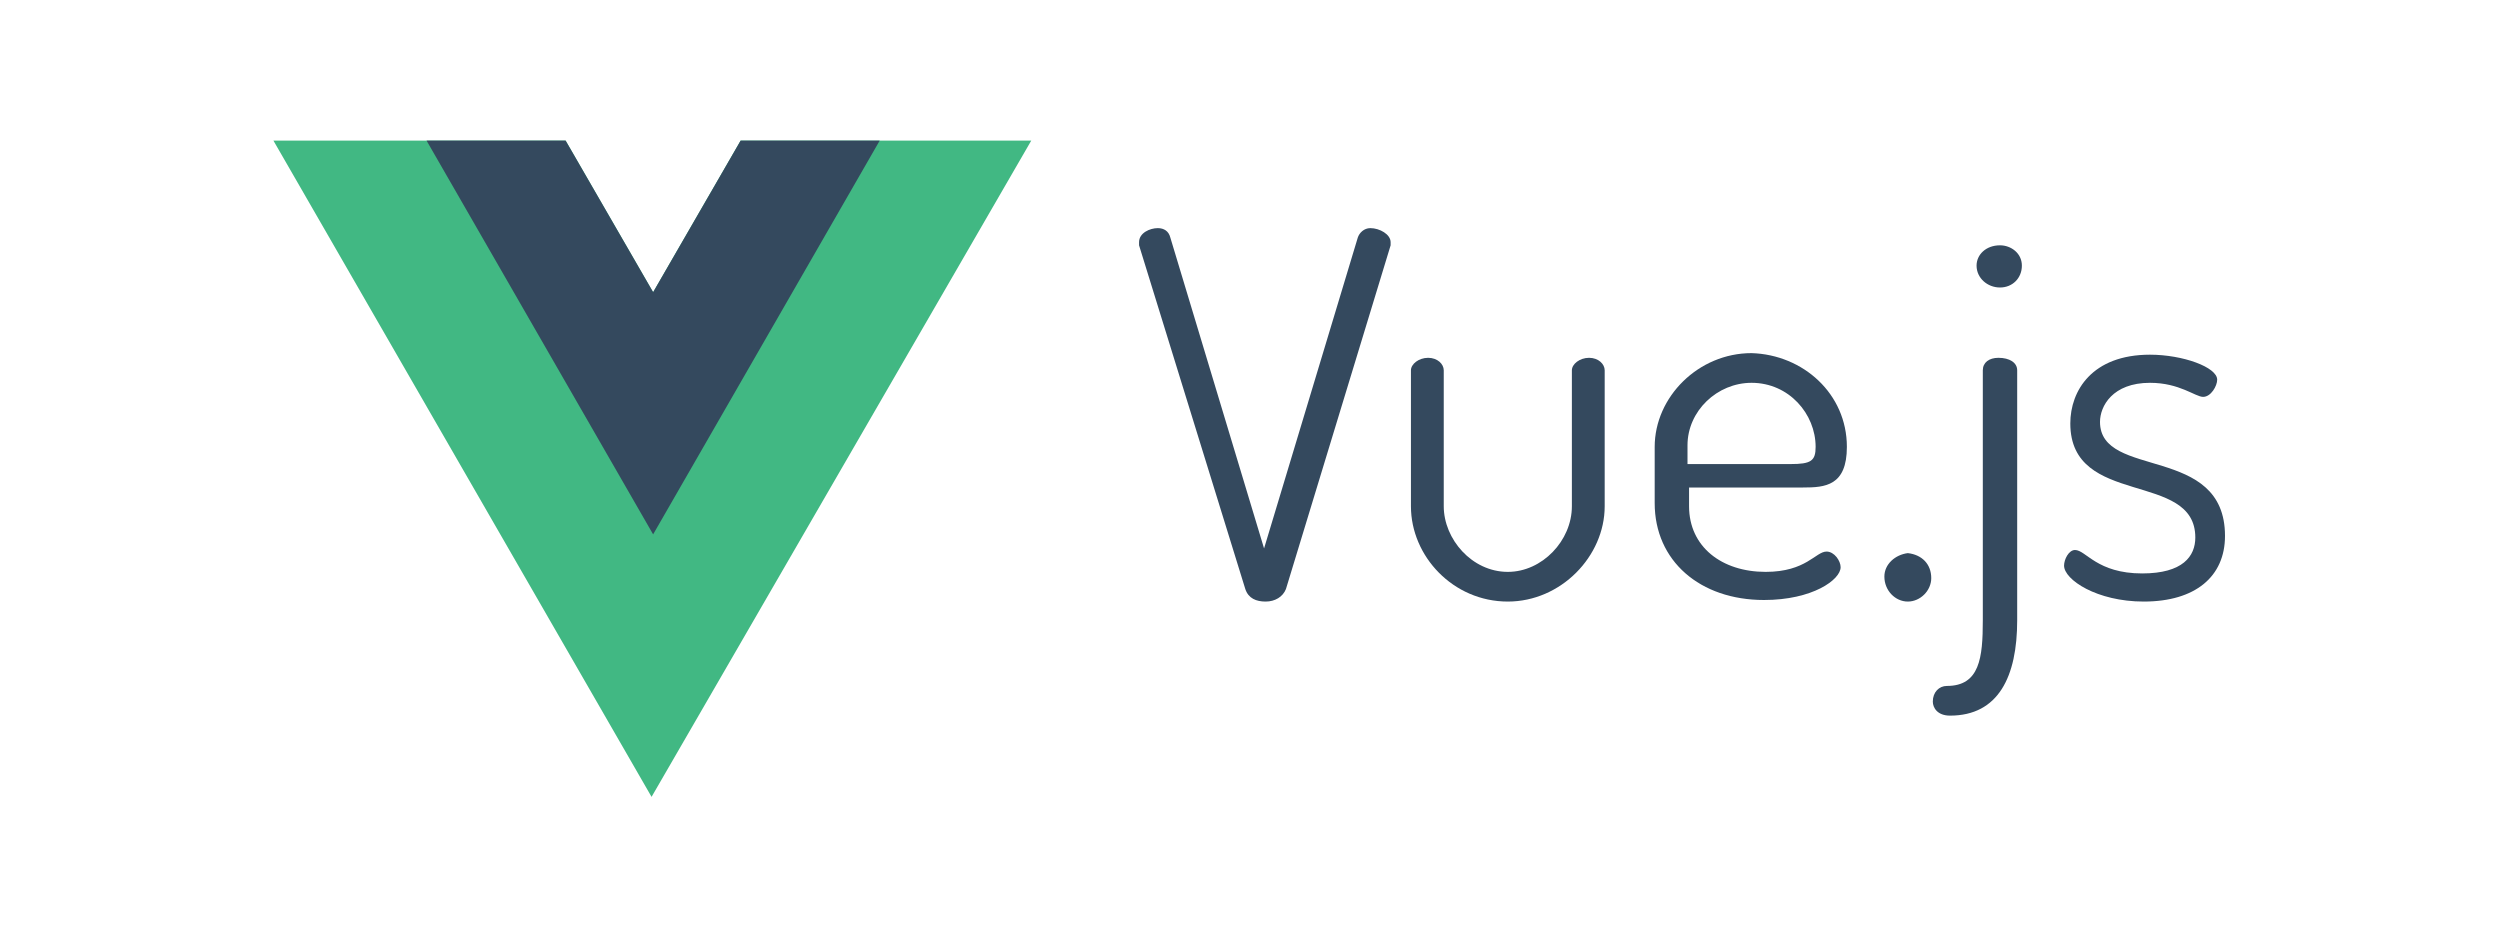 <?xml version="1.0" encoding="utf-8"?>
<!-- Generator: Adobe Illustrator 24.0.3, SVG Export Plug-In . SVG Version: 6.00 Build 0)  -->
<svg version="1.1" id="Calque_1" xmlns="http://www.w3.org/2000/svg" xmlns:xlink="http://www.w3.org/1999/xlink" x="0px" y="0px"
	 width="160px" height="60px" viewBox="0 0 160 60" style="enable-background:new 0 0 160 60;" xml:space="preserve">
<style type="text/css">
	.st0{fill:#34495E;}
	.st1{fill:#41B883;}
</style>
<title>vue-js</title>
<g id="Calque_2_1_">
	<g id="Calque_1-2">
		<path class="st0" d="M72.9,15.7c0-0.1,0-0.2,0-0.2c0-0.6,0.7-0.9,1.2-0.9c0.4,0,0.7,0.2,0.8,0.6l6,19.9l6-19.9
			c0.1-0.3,0.4-0.6,0.8-0.6c0.6,0,1.3,0.4,1.3,0.9c0,0.1,0,0.1,0,0.2l-6.7,22c-0.2,0.5-0.7,0.8-1.3,0.8c-0.6,0-1.1-0.2-1.3-0.8
			L72.9,15.7z"/>
		<path class="st0" d="M90.3,32.4v-8.7c0-0.4,0.5-0.8,1.1-0.8c0.6,0,1,0.4,1,0.8v8.7c0,2.1,1.8,4.2,4.1,4.2c2.2,0,4.1-2,4.1-4.2
			v-8.7c0-0.4,0.5-0.8,1.1-0.8s1,0.4,1,0.8v8.7c0,3.2-2.8,6.1-6.2,6.1C93,38.5,90.3,35.6,90.3,32.4z"/>
		<path class="st0" d="M118.2,28.6c0,2.5-1.4,2.6-2.8,2.6h-7.3v1.2c0,2.6,2.1,4.2,4.9,4.2c2.6,0,3.2-1.3,3.9-1.3
			c0.5,0,0.9,0.6,0.9,1c0,0.8-1.8,2.1-4.9,2.1c-4.1,0-7-2.5-7-6.2v-3.6c0-3.2,2.8-6,6.2-6C115.4,22.7,118.2,25.2,118.2,28.6z
			 M114.6,29.7c1.3,0,1.6-0.2,1.6-1.1c0-2.1-1.7-4.1-4.1-4.1c-2.2,0-4.1,1.8-4.1,4v1.2L114.6,29.7z"/>
		<path class="st0" d="M123.6,37c0,0.8-0.7,1.5-1.5,1.5c-0.8,0-1.5-0.7-1.5-1.6c0-0.8,0.7-1.4,1.5-1.5C123,35.5,123.6,36.1,123.6,37
			z"/>
		<path class="st0" d="M129.1,23.7v16c0,3.6-1.2,6.1-4.3,6.1c-0.8,0-1.1-0.5-1.1-0.9c0-0.6,0.4-1,0.9-1c2.1,0,2.3-1.8,2.3-4.2v-16
			c0-0.5,0.4-0.8,1-0.8C128.6,22.9,129.1,23.2,129.1,23.7z M129.4,17c0,0.8-0.6,1.4-1.4,1.4c-0.8,0-1.5-0.6-1.5-1.4
			c0-0.7,0.6-1.3,1.5-1.3C128.7,15.7,129.4,16.2,129.4,17z"/>
		<path class="st0" d="M140.5,34.4c0-4.3-8-1.9-8-7.3c0-2.1,1.4-4.4,5.1-4.4c2.1,0,4.3,0.8,4.3,1.6c0,0.4-0.4,1.1-0.9,1.1
			s-1.5-0.9-3.4-0.9c-2.4,0-3.2,1.5-3.2,2.5c0,3.7,8,1.4,8,7.3c0,2.6-1.9,4.2-5.2,4.2c-3,0-5.1-1.4-5.1-2.3c0-0.4,0.3-1,0.7-1
			c0.7,0,1.4,1.5,4.3,1.5C139.7,36.7,140.5,35.6,140.5,34.4z"/>
		<path class="st1" d="M47.4,9l-5.6,9.7L36.2,9H17.5l24.2,42L66,9H47.4z"/>
		<path class="st0" d="M47.4,9l-5.6,9.7L36.2,9h-8.9l14.5,25.2L56.3,9H47.4z"/>
	</g>
</g>
</svg>
